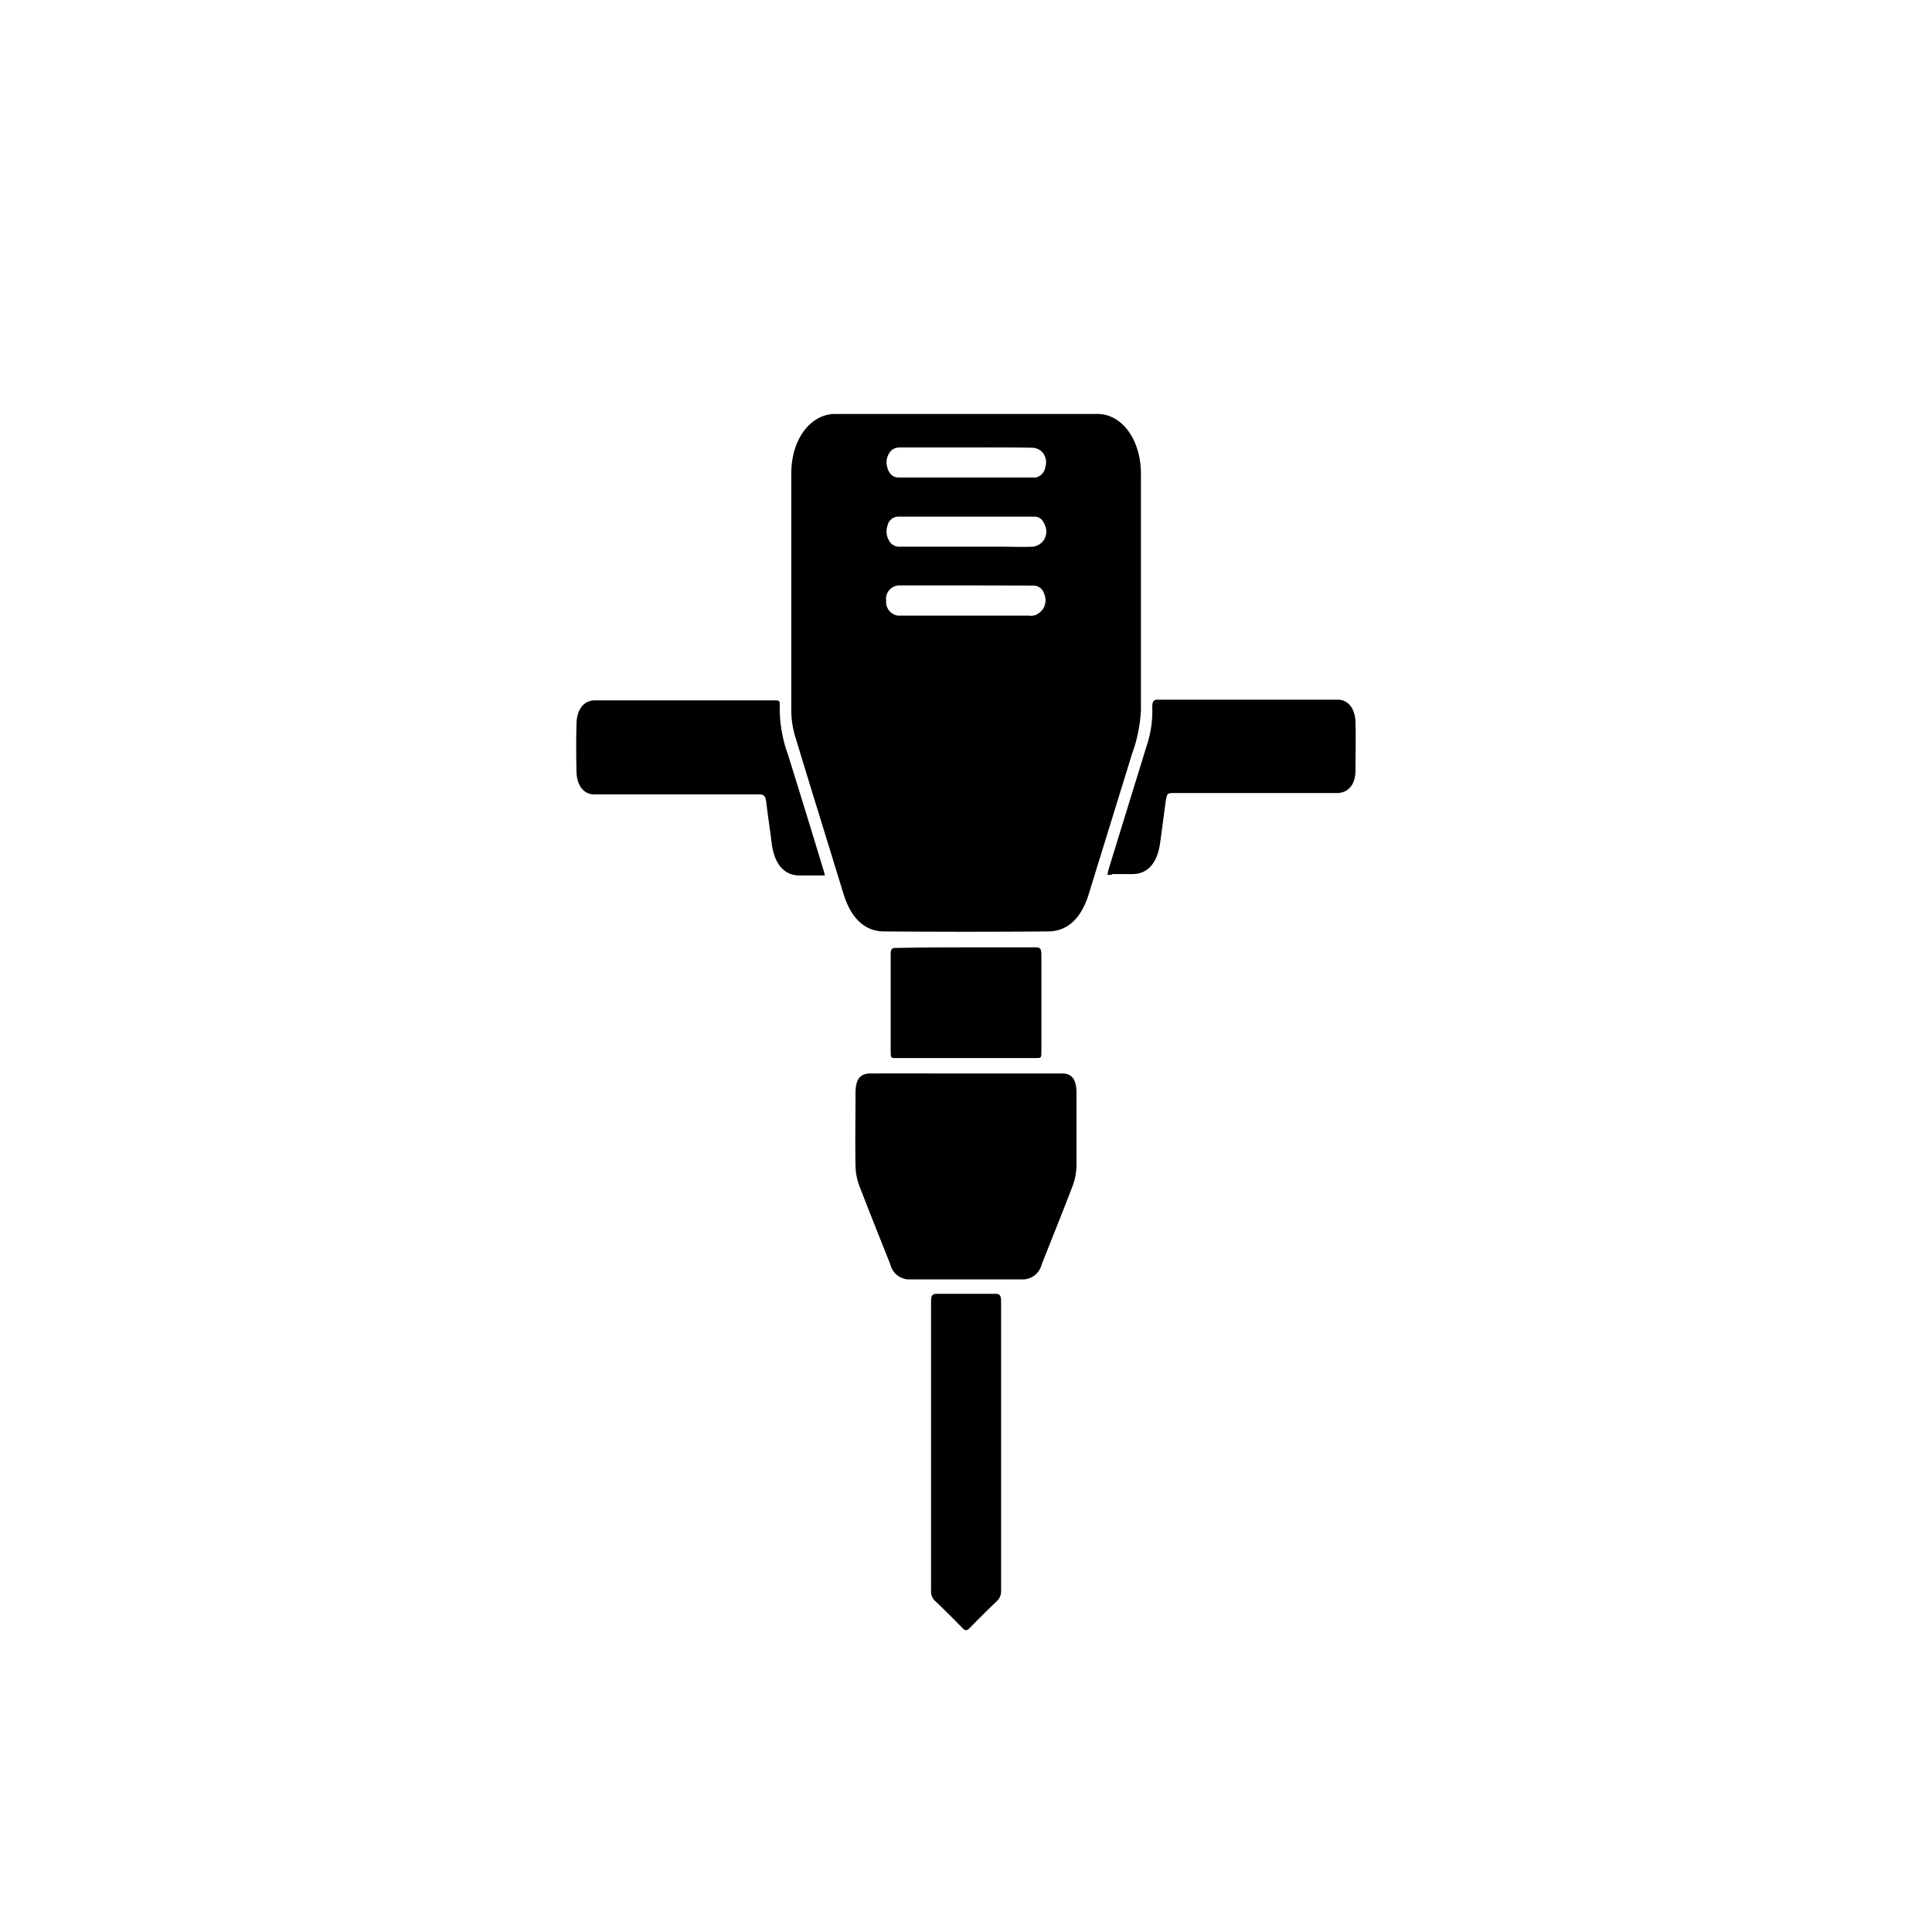 <svg id="Layer_1" data-name="Layer 1" xmlns="http://www.w3.org/2000/svg" viewBox="0 0 256 256"><path d="M128,54.85H145.4c2.68,0,4.88,2.27,5.58,5.78a11.57,11.57,0,0,1,.2,2.21q0,15.6,0,31.19A19.48,19.48,0,0,1,150,99.89q-2.88,9.33-5.76,18.66c-1,3.18-2.82,4.85-5.34,4.87q-10.87.09-21.74,0c-2.59,0-4.42-1.77-5.42-5.06-2.14-7-4.3-13.91-6.41-20.89a12.19,12.19,0,0,1-.48-3.27q0-15.74,0-31.48c0-4.48,2.52-7.86,5.82-7.87Zm0,13.61h-9a1.45,1.45,0,0,0-1.38,1.13,2.35,2.35,0,0,0,.16,2,1.54,1.54,0,0,0,1.52.85c4.42,0,8.85,0,13.28,0,1.44,0,2.87.06,4.3,0a2.14,2.14,0,0,0,1.36-.77,2.07,2.07,0,0,0,.25-2c-.28-.8-.75-1.21-1.4-1.21Zm0-9.17c-2.94,0-5.88,0-8.82,0a1.74,1.74,0,0,0-1,.33,2.26,2.26,0,0,0-.64,2.2c.21.91.75,1.45,1.5,1.45h18a.82.82,0,0,0,.22,0,1.65,1.65,0,0,0,1.25-1.38,2.05,2.05,0,0,0-.42-2,1.89,1.89,0,0,0-1.25-.56C133.88,59.27,130.94,59.29,128,59.29Zm0,18.28h-8.94a1.78,1.78,0,0,0-1.64,2,1.83,1.83,0,0,0,1.53,2c.24,0,.48,0,.72,0h16.61a2.07,2.07,0,0,0,.93-.07,2.37,2.37,0,0,0,1-.82,2.17,2.17,0,0,0,.11-2.09,1.46,1.46,0,0,0-1.43-1Z"/><path d="M128,142.24c4.23,0,8.46,0,12.69,0,1.37,0,1.95.78,1.95,2.63,0,3.19,0,6.39,0,9.59a8.13,8.13,0,0,1-.47,2.57c-1.34,3.52-2.75,7-4.14,10.5a2.6,2.6,0,0,1-2.42,2H120.38a2.59,2.59,0,0,1-2.41-2c-1.39-3.5-2.8-7-4.14-10.5a7.86,7.86,0,0,1-.47-2.57c-.06-3.2,0-6.4,0-9.59,0-1.85.58-2.63,2-2.63C119.53,142.23,123.78,142.24,128,142.24Z"/><path d="M146.73,115.89c.08-.33.13-.56.19-.78q2.54-8.26,5.09-16.51a14.33,14.33,0,0,0,.67-4.89c0-.71.15-1,.68-1,8,0,15.93,0,23.89,0,1.38,0,2.32,1.17,2.36,3,.06,2.12,0,4.25,0,6.37,0,1.93-1,3-2.46,3H155.63c-1,0-1,0-1.21,1.4-.23,1.74-.46,3.49-.7,5.23-.38,2.68-1.66,4.11-3.68,4.11h-2.65C147.2,116,147,115.92,146.73,115.89Z"/><path d="M109.3,116h-3.37c-2.05,0-3.34-1.54-3.68-4.29-.22-1.82-.51-3.63-.72-5.45-.09-.77-.34-1-.91-1-7.06,0-14.13,0-21.19,0h-.72c-1.35,0-2.28-1.17-2.32-3q-.08-3.18,0-6.37c.05-1.95,1-3.09,2.44-3.09h23.73c.74,0,.8,0,.76,1a17.84,17.84,0,0,0,1.07,6.13q2.37,7.59,4.68,15.21C109.13,115.3,109.19,115.53,109.3,116Z"/><path d="M123.37,191.62c0-6.39,0-12.79,0-19.18,0-.75.16-1,.72-1q3.92,0,7.83,0c.56,0,.73.23.73,1q0,19.11,0,38.21a1.85,1.85,0,0,1-.55,1.5c-1.24,1.17-2.45,2.39-3.65,3.61-.32.33-.56.33-.88,0-1.22-1.25-2.45-2.48-3.7-3.66a1.73,1.73,0,0,1-.5-1.38q0-7,0-13.93v-5.17Z"/><path d="M128,125.53c3.09,0,6.18,0,9.27,0,.55,0,.73.19.72,1,0,4.23,0,8.45,0,12.67,0,1,0,1-.75,1H118.74c-.71,0-.72,0-.72-1,0-4.25,0-8.49,0-12.74,0-.66.14-.86.63-.85C121.75,125.54,124.88,125.53,128,125.53Z"/></svg>